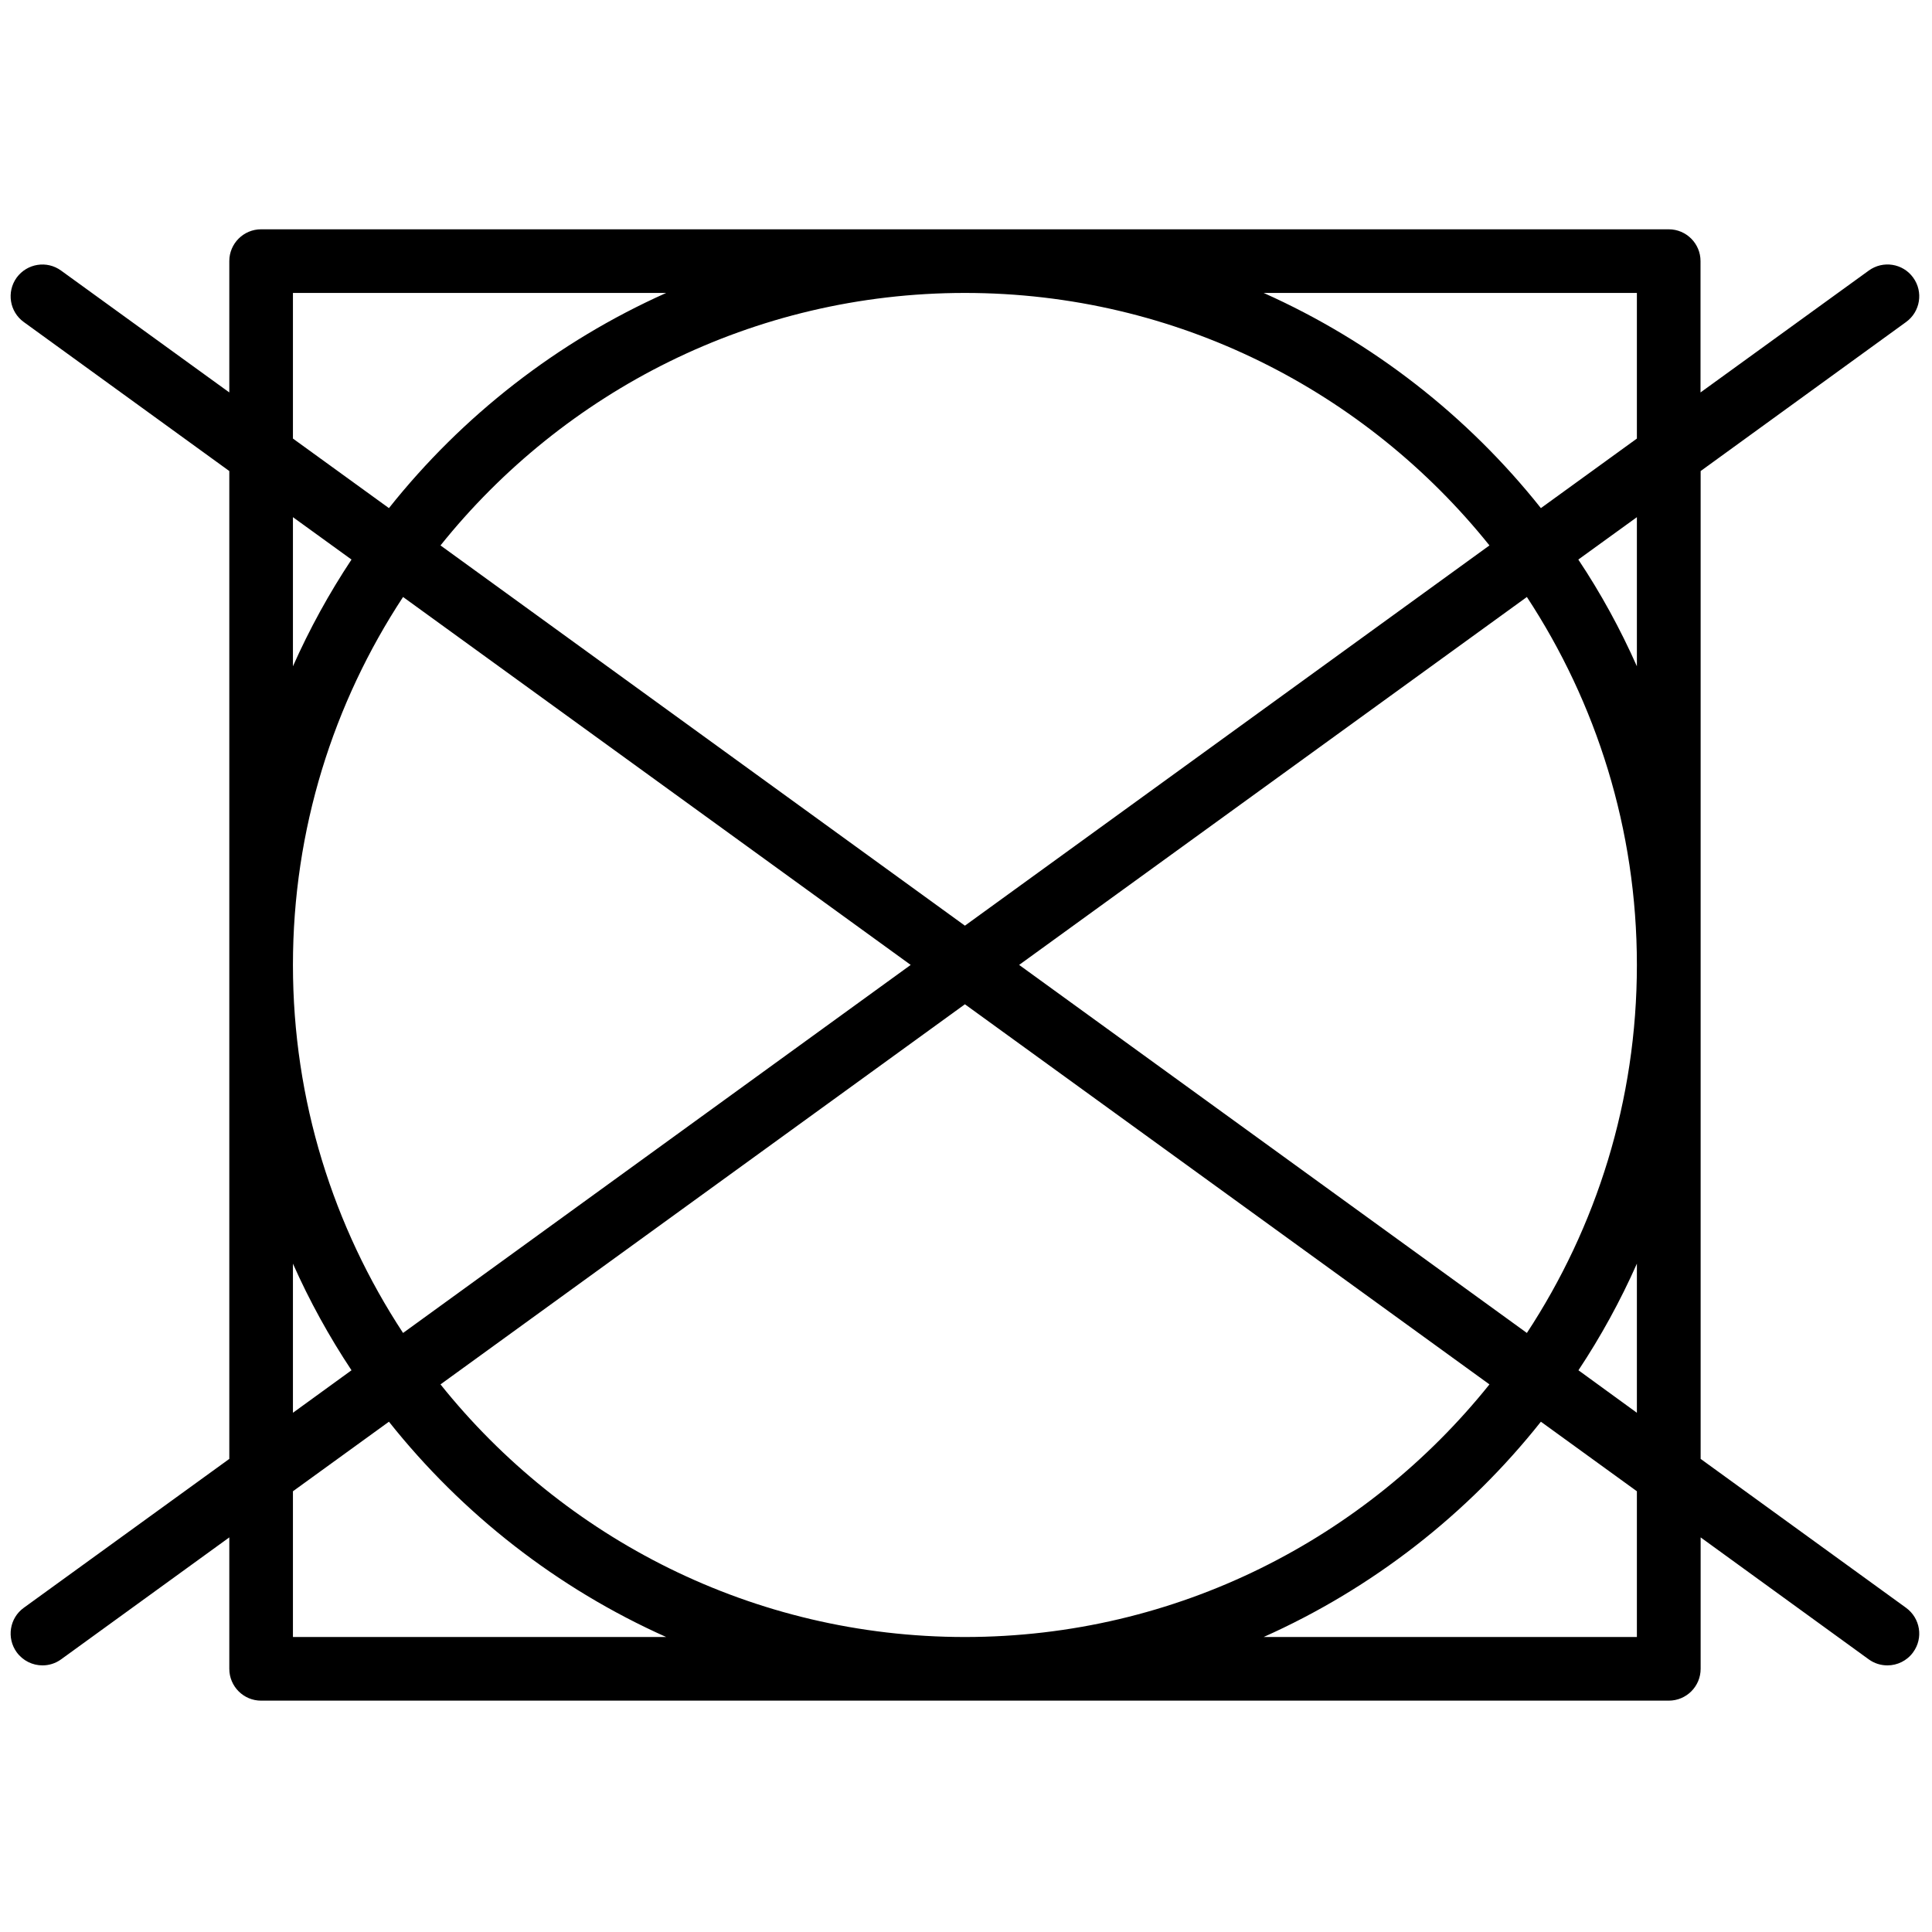 <svg width="16" height="16" viewBox="0 0 16 16" fill="none" xmlns="http://www.w3.org/2000/svg">
<path d="M15.785 13.315L14.084 12.082V3.901L15.785 2.667C15.903 2.582 15.93 2.417 15.844 2.299C15.759 2.181 15.594 2.155 15.476 2.241L14.083 3.25V2.162C14.083 2.017 13.965 1.899 13.82 1.899H2.162C2.017 1.899 1.899 2.017 1.899 2.162V3.25L0.506 2.241C0.388 2.155 0.224 2.182 0.138 2.299C0.053 2.417 0.079 2.582 0.197 2.667L1.899 3.901V12.082L0.197 13.315C0.079 13.4 0.053 13.565 0.138 13.683C0.19 13.754 0.27 13.792 0.352 13.792C0.405 13.792 0.459 13.776 0.506 13.742L1.899 12.732V13.82C1.899 13.966 2.017 14.084 2.162 14.084H13.82C13.966 14.084 14.084 13.966 14.084 13.82V12.732L15.476 13.742C15.523 13.776 15.577 13.792 15.631 13.792C15.712 13.792 15.793 13.754 15.844 13.683C15.93 13.565 15.903 13.401 15.785 13.315ZM13.556 11.7L13.072 11.348C13.257 11.069 13.419 10.774 13.556 10.465V11.7ZM7.542 7.991L3.338 11.039C2.762 10.162 2.426 9.116 2.426 7.991C2.426 6.867 2.762 5.82 3.338 4.944L7.542 7.991ZM3.648 4.517C4.668 3.244 6.236 2.426 7.991 2.426C9.747 2.426 11.314 3.244 12.335 4.517L7.991 7.666L3.648 4.517ZM7.991 8.317L12.335 11.465C11.314 12.739 9.747 13.557 7.991 13.557C6.236 13.557 4.668 12.739 3.648 11.465L7.991 8.317ZM8.44 7.991L12.645 4.944C13.22 5.82 13.556 6.867 13.556 7.991C13.556 9.116 13.22 10.163 12.645 11.039L8.44 7.991ZM13.556 5.518C13.419 5.209 13.257 4.913 13.071 4.634L13.556 4.283V5.518ZM13.556 2.426V3.632L12.761 4.208C12.154 3.444 11.367 2.829 10.465 2.426H13.556ZM2.426 2.426H5.517C4.615 2.829 3.828 3.444 3.221 4.208L2.426 3.632V2.426ZM2.426 4.283L2.911 4.634C2.726 4.913 2.563 5.209 2.426 5.518V4.283ZM2.426 10.465C2.563 10.774 2.726 11.069 2.911 11.348L2.426 11.7V10.465ZM2.426 13.557V12.35L3.221 11.774C3.829 12.539 4.615 13.154 5.517 13.557H2.426ZM13.556 13.557H10.465C11.367 13.154 12.154 12.539 12.761 11.774L13.556 12.35V13.557Z" fill="black"/>
</svg>
